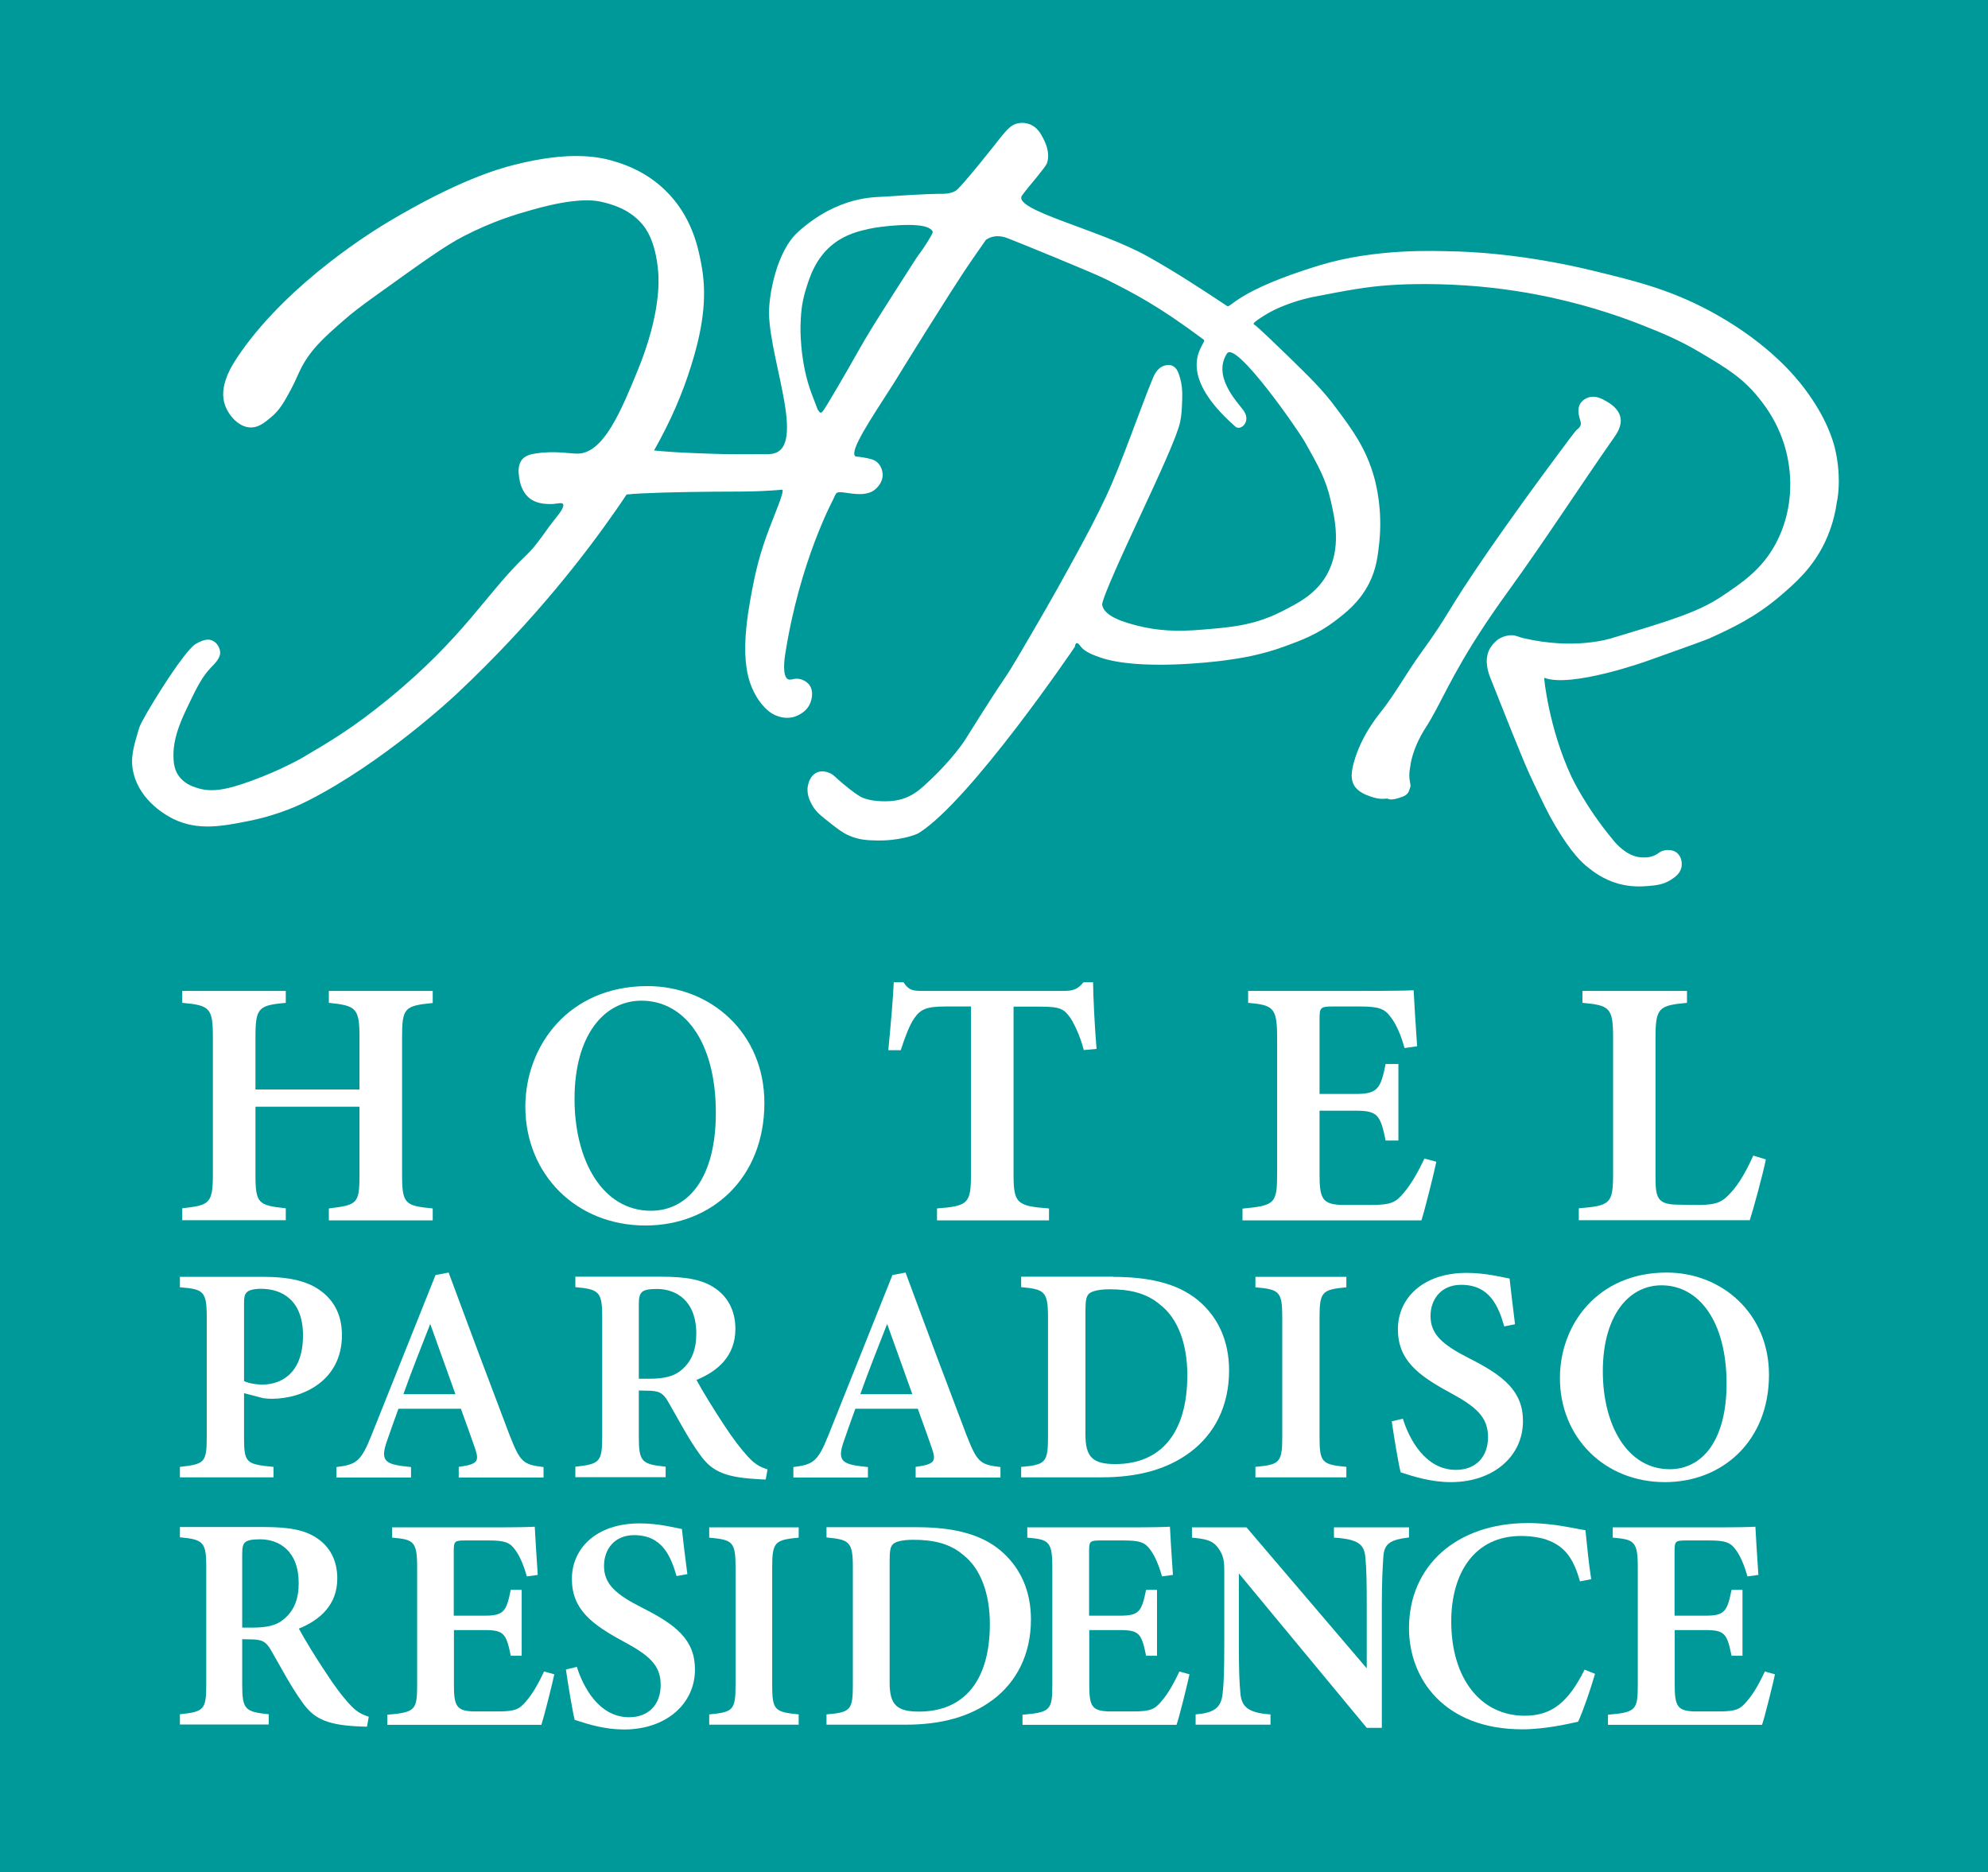 <?xml version="1.0" encoding="utf-8"?>
<!-- Generator: Adobe Illustrator 27.2.0, SVG Export Plug-In . SVG Version: 6.00 Build 0)  -->
<svg version="1.1" id="Livello_1" xmlns="http://www.w3.org/2000/svg" xmlns:xlink="http://www.w3.org/1999/xlink" x="0px" y="0px"
	 viewBox="0 0 120 113" style="enable-background:new 0 0 120 113;" xml:space="preserve">
<style type="text/css">
	.st0{fill:#009999;}
	.st1{fill:#FFFFFF;}
</style>
<rect x="-0.35" y="-0.62" class="st0" width="121.35" height="114"/>
<path class="st1" d="M26.12,60.54c-1.7,0.17-1.85,0.29-1.85,2.07v8.29c0,1.77,0.18,1.88,1.85,2.04v0.72h-6.27v-0.72
	c1.71-0.21,1.85-0.27,1.85-2.04V66.8h-6.28v4.09c0,1.77,0.18,1.86,1.83,2.04v0.72H11v-0.72c1.63-0.18,1.85-0.27,1.85-2.04V62.6
	c0-1.77-0.19-1.92-1.85-2.07v-0.72h6.25v0.72c-1.65,0.15-1.83,0.3-1.83,2.07v3.16h6.28V62.6c0-1.77-0.22-1.9-1.85-2.07v-0.72h6.27
	V60.54z"/>
<path class="st1" d="M39.08,59.52c3.83,0,7.06,2.84,7.06,7.05c0,4.55-3.19,7.4-7.18,7.4c-4.2,0-7.25-3.11-7.25-7.18
	C31.72,63.1,34.35,59.52,39.08,59.52z M38.72,60.4c-2.25,0-4.04,2.08-4.04,5.93c0,3.72,1.69,6.75,4.61,6.75
	c2.22,0,3.92-1.94,3.92-5.91C43.21,62.86,41.3,60.4,38.72,60.4z"/>
<path class="st1" d="M65.42,63.38c-0.22-0.87-0.61-1.65-0.83-1.97c-0.37-0.49-0.55-0.65-1.78-0.65h-1.63v10.13
	c0,1.74,0.2,1.91,2.14,2.05v0.72h-6.76v-0.72c1.87-0.14,2.05-0.3,2.05-2.05V60.75h-1.52c-1.18,0-1.53,0.17-1.91,0.72
	c-0.28,0.41-0.54,1.09-0.81,1.92h-0.75c0.14-1.47,0.28-3.01,0.33-4.1h0.59c0.32,0.5,0.57,0.52,1.19,0.52h8.49
	c0.58,0,0.84-0.11,1.18-0.52h0.58c0.01,0.93,0.1,2.69,0.21,4.02L65.42,63.38z"/>
<path class="st1" d="M86.7,70.12c-0.11,0.57-0.7,2.93-0.9,3.54H75v-0.71c1.95-0.18,2.09-0.31,2.09-2.09v-8.23
	c0-1.84-0.25-1.96-1.75-2.1v-0.72h6.78c2.15,0,2.93-0.02,3.21-0.04c0.02,0.44,0.12,2.13,0.21,3.38l-0.76,0.11
	c-0.19-0.72-0.5-1.45-0.82-1.85c-0.37-0.52-0.72-0.66-1.87-0.66h-1.61c-0.76,0-0.83,0.05-0.83,0.74v4.54h2.18
	c1.33,0,1.51-0.32,1.81-1.81h0.77v4.62h-0.77c-0.32-1.56-0.49-1.8-1.83-1.8h-2.16v3.86c0,1.48,0.19,1.81,1.42,1.83h1.68
	c1.23,0,1.51-0.16,1.98-0.73c0.49-0.56,0.92-1.37,1.25-2.07L86.7,70.12z"/>
<path class="st1" d="M106.59,69.98c-0.16,0.83-0.77,3.07-0.97,3.67H95.3v-0.72c1.9-0.15,2.07-0.28,2.07-2.08v-8.23
	c0-1.8-0.21-1.94-1.85-2.09v-0.72h6.31v0.72c-1.68,0.16-1.9,0.28-1.9,2.09v8.4c0,1.22,0.09,1.67,1.27,1.69
	c0.04,0.01,1.21,0.02,1.31,0.02c1.17,0,1.49-0.21,1.99-0.77c0.45-0.47,0.96-1.36,1.33-2.21L106.59,69.98z"/>
<g>
	<path class="st1" d="M15.99,77.07c1.42,0,2.52,0.25,3.28,0.78c0.86,0.59,1.37,1.48,1.37,2.74c0,2.71-2.3,3.83-4.22,3.84
		c-0.19,0-0.42-0.02-0.54-0.04l-1.15-0.3v2.66c0,1.56,0.13,1.63,1.78,1.79v0.63h-5.65v-0.63c1.47-0.17,1.62-0.24,1.62-1.8v-7.21
		c0-1.6-0.19-1.72-1.62-1.83v-0.63H15.99z M14.73,83.36c0.22,0.11,0.64,0.21,1.12,0.21c0.99,0,2.44-0.55,2.44-2.97
		c0-2.07-1.21-2.81-2.54-2.81c-0.44,0-0.73,0.09-0.84,0.2c-0.14,0.12-0.18,0.32-0.18,0.68V83.36z"/>
	<path class="st1" d="M27.69,89.17v-0.63c1.19-0.16,1.24-0.36,0.98-1.13c-0.21-0.62-0.53-1.49-0.85-2.38h-3.77
		c-0.24,0.67-0.5,1.38-0.72,2.03c-0.4,1.19-0.02,1.34,1.48,1.49v0.63h-4.5v-0.63c1.17-0.15,1.47-0.3,2.11-1.91l3.87-9.68l0.79-0.15
		c1.19,3.22,2.46,6.61,3.66,9.76c0.66,1.69,0.82,1.83,2.07,1.98v0.63H27.69z M25.97,79.91c-0.56,1.43-1.12,2.84-1.62,4.24h3.14
		L25.97,79.91z"/>
	<path class="st1" d="M46.22,89.3c-0.16,0-0.37-0.01-0.6-0.03c-2.01-0.11-2.72-0.56-3.37-1.47c-0.73-1-1.31-2.15-1.93-3.21
		c-0.31-0.54-0.57-0.65-1.29-0.65l-0.47-0.01v2.79c0,1.54,0.19,1.65,1.62,1.81v0.63h-5.45v-0.63c1.46-0.16,1.62-0.28,1.62-1.81
		v-7.24c0-1.51-0.19-1.66-1.62-1.79v-0.63h5.17c1.55,0,2.49,0.18,3.24,0.68c0.75,0.5,1.25,1.32,1.25,2.47
		c0,1.64-1.07,2.56-2.35,3.08c0.3,0.57,1.05,1.79,1.61,2.64c0.66,1.01,1.06,1.5,1.44,1.93c0.45,0.5,0.74,0.67,1.24,0.83L46.22,89.3z
		 M39.2,83.22c0.86,0,1.47-0.14,1.9-0.5c0.65-0.53,0.93-1.25,0.93-2.22c0-1.98-1.2-2.7-2.38-2.7c-0.52,0-0.78,0.07-0.9,0.19
		c-0.14,0.12-0.19,0.33-0.19,0.74v4.49H39.2z"/>
	<path class="st1" d="M55.27,89.17v-0.63c1.19-0.16,1.24-0.36,0.98-1.13c-0.21-0.62-0.53-1.49-0.85-2.38h-3.77
		c-0.24,0.67-0.5,1.38-0.72,2.03c-0.4,1.19-0.02,1.34,1.48,1.49v0.63h-4.5v-0.63c1.17-0.15,1.47-0.3,2.11-1.91l3.87-9.68l0.79-0.15
		c1.19,3.22,2.46,6.61,3.66,9.76c0.66,1.69,0.82,1.83,2.07,1.98v0.63H55.27z M53.55,79.91c-0.56,1.43-1.12,2.84-1.62,4.24h3.14
		L53.55,79.91z"/>
	<path class="st1" d="M67.18,77.07c2.47,0,4.19,0.51,5.37,1.62c0.94,0.88,1.64,2.19,1.64,4.03c0,2.16-0.89,3.84-2.33,4.92
		c-1.39,1.05-3.17,1.53-5.36,1.53h-4.86v-0.63c1.48-0.12,1.62-0.28,1.62-1.82v-7.2c0-1.58-0.21-1.7-1.62-1.83v-0.63H67.18z
		 M65.52,86.59c0,1.35,0.43,1.78,1.8,1.78c2.81,0,4.35-1.94,4.35-5.37c0-1.86-0.56-3.41-1.63-4.24c-0.81-0.7-1.82-0.94-3.06-0.94
		c-0.74,0-1.1,0.14-1.24,0.26c-0.17,0.15-0.22,0.43-0.22,1.03V86.59z"/>
	<path class="st1" d="M75.78,89.17v-0.63c1.45-0.14,1.62-0.24,1.62-1.81v-7.2c0-1.58-0.17-1.7-1.62-1.83v-0.63h5.49v0.63
		c-1.45,0.14-1.62,0.25-1.62,1.83v7.2c0,1.57,0.16,1.66,1.62,1.81v0.63H75.78z"/>
	<path class="st1" d="M90.8,80.06c-0.35-1.21-0.87-2.51-2.6-2.51c-1.21,0-1.85,0.87-1.85,1.88c0,1.12,0.73,1.74,2.34,2.56
		c2.08,1.05,3.24,1.98,3.24,3.79c0,2.11-1.78,3.68-4.35,3.68c-1.17,0-2.2-0.32-3.03-0.59c-0.13-0.46-0.41-2.16-0.54-3.08l0.67-0.16
		c0.37,1.2,1.34,3.09,3.2,3.09c1.21,0,1.94-0.79,1.94-1.98c0-1.2-0.7-1.82-2.29-2.68c-1.94-1.05-3.15-1.97-3.15-3.83
		c0-1.85,1.48-3.4,4.15-3.4c1.2,0,2.19,0.28,2.59,0.34c0.07,0.68,0.19,1.57,0.33,2.76L90.8,80.06z"/>
	<path class="st1" d="M100.6,76.81c3.36,0,6.18,2.49,6.18,6.17c0,3.98-2.79,6.48-6.28,6.48c-3.67,0-6.34-2.72-6.34-6.28
		C94.16,79.93,96.46,76.81,100.6,76.81z M100.29,77.58c-1.97,0-3.54,1.82-3.54,5.19c0,3.26,1.48,5.91,4.04,5.91
		c1.94,0,3.43-1.7,3.43-5.18C104.21,79.73,102.54,77.58,100.29,77.58z"/>
	<path class="st1" d="M22.15,104.22c-0.15,0-0.37-0.01-0.59-0.02c-1.98-0.1-2.67-0.55-3.31-1.45c-0.71-0.98-1.29-2.11-1.9-3.16
		c-0.31-0.53-0.56-0.64-1.27-0.64l-0.46-0.01v2.75c0,1.51,0.19,1.63,1.6,1.78v0.62h-5.36v-0.62c1.44-0.15,1.59-0.27,1.59-1.78v-7.13
		c0-1.49-0.19-1.64-1.59-1.77v-0.62h5.09c1.53,0,2.45,0.18,3.18,0.67c0.74,0.49,1.23,1.3,1.23,2.43c0,1.61-1.06,2.52-2.32,3.03
		c0.29,0.56,1.03,1.76,1.59,2.6c0.65,1,1.04,1.48,1.41,1.9c0.45,0.5,0.73,0.66,1.22,0.82L22.15,104.22z M15.25,98.24
		c0.85,0,1.45-0.13,1.87-0.5c0.64-0.52,0.91-1.23,0.91-2.18c0-1.95-1.18-2.65-2.34-2.65c-0.51,0-0.77,0.07-0.89,0.18
		c-0.14,0.12-0.18,0.32-0.18,0.73v4.42H15.25z"/>
	<path class="st1" d="M33.46,101.06c-0.1,0.49-0.61,2.52-0.78,3.05h-9.3v-0.61c1.68-0.15,1.8-0.27,1.8-1.8v-7.09
		c0-1.58-0.21-1.69-1.51-1.8v-0.62h5.84c1.85,0,2.52-0.02,2.77-0.04c0.02,0.37,0.1,1.83,0.18,2.91l-0.66,0.09
		c-0.17-0.62-0.43-1.25-0.7-1.6c-0.32-0.45-0.62-0.57-1.61-0.57H28.1c-0.65,0-0.71,0.04-0.71,0.63v3.91h1.88
		c1.15,0,1.3-0.27,1.56-1.56h0.66v3.98h-0.66c-0.27-1.34-0.42-1.55-1.57-1.55h-1.86v3.33c0,1.27,0.17,1.56,1.22,1.58h1.44
		c1.06,0,1.3-0.14,1.71-0.63c0.42-0.48,0.79-1.18,1.07-1.78L33.46,101.06z"/>
	<path class="st1" d="M40.84,95.13c-0.35-1.19-0.86-2.47-2.56-2.47c-1.19,0-1.82,0.85-1.82,1.86c0,1.1,0.72,1.72,2.3,2.52
		c2.05,1.03,3.19,1.94,3.19,3.73c0,2.08-1.75,3.62-4.28,3.62c-1.15,0-2.16-0.31-2.98-0.58c-0.12-0.45-0.4-2.13-0.53-3.04l0.66-0.16
		c0.37,1.18,1.32,3.04,3.15,3.04c1.19,0,1.91-0.77,1.91-1.95c0-1.19-0.69-1.79-2.26-2.63c-1.91-1.03-3.1-1.94-3.1-3.77
		c0-1.82,1.45-3.35,4.09-3.35c1.18,0,2.15,0.27,2.55,0.34c0.07,0.67,0.18,1.55,0.33,2.72L40.84,95.13z"/>
	<path class="st1" d="M42.81,104.1v-0.62c1.43-0.14,1.59-0.24,1.59-1.78v-7.09c0-1.55-0.17-1.67-1.59-1.8v-0.62h5.4v0.62
		c-1.43,0.14-1.6,0.25-1.6,1.8v7.09c0,1.54,0.16,1.63,1.6,1.78v0.62H42.81z"/>
	<path class="st1" d="M55.33,92.18c2.43,0,4.12,0.5,5.28,1.6c0.92,0.87,1.62,2.15,1.62,3.97c0,2.12-0.88,3.78-2.29,4.84
		c-1.37,1.03-3.12,1.51-5.27,1.51h-4.78v-0.62c1.46-0.12,1.59-0.27,1.59-1.79V94.6c0-1.55-0.21-1.67-1.59-1.8v-0.62H55.33z
		 M53.7,101.56c0,1.33,0.42,1.75,1.77,1.75c2.76,0,4.28-1.91,4.28-5.28c0-1.83-0.55-3.35-1.6-4.17c-0.8-0.69-1.79-0.92-3.02-0.92
		c-0.73,0-1.09,0.13-1.22,0.26c-0.17,0.15-0.21,0.42-0.21,1.01V101.56z"/>
	<path class="st1" d="M71.8,101.06c-0.1,0.49-0.6,2.52-0.78,3.05h-9.3v-0.61c1.68-0.15,1.8-0.27,1.8-1.8v-7.09
		c0-1.58-0.21-1.69-1.51-1.8v-0.62h5.84c1.85,0,2.52-0.02,2.77-0.04c0.02,0.37,0.1,1.83,0.18,2.91l-0.66,0.09
		c-0.17-0.62-0.43-1.25-0.7-1.6c-0.32-0.45-0.62-0.57-1.61-0.57h-1.38c-0.65,0-0.71,0.04-0.71,0.63v3.91h1.88
		c1.15,0,1.3-0.27,1.56-1.56h0.66v3.98h-0.66c-0.27-1.34-0.42-1.55-1.57-1.55h-1.86v3.33c0,1.27,0.17,1.56,1.22,1.58h1.44
		c1.06,0,1.3-0.14,1.71-0.63c0.42-0.48,0.79-1.18,1.07-1.78L71.8,101.06z"/>
	<path class="st1" d="M85.05,92.8c-1.14,0.14-1.5,0.36-1.55,1.19c-0.04,0.67-0.09,1.34-0.09,2.98v7.32h-0.91l-7.72-9.32v4.3
		c0,1.61,0.04,2.37,0.09,2.9c0.06,0.85,0.47,1.22,1.82,1.31v0.62h-4.52v-0.62c1.08-0.09,1.53-0.37,1.63-1.24
		c0.07-0.63,0.1-1.35,0.1-2.97v-4.46c0-0.57-0.04-0.94-0.38-1.39c-0.34-0.46-0.76-0.53-1.57-0.61v-0.62h3.29l7.26,8.51v-3.72
		c0-1.63-0.02-2.3-0.08-2.94c-0.06-0.8-0.39-1.14-1.9-1.23v-0.62h4.53V92.8z"/>
	<path class="st1" d="M96.28,101.03c-0.26,0.9-0.73,2.27-1.02,2.89c-0.5,0.11-1.97,0.46-3.37,0.46c-4.74,0-6.84-3.08-6.84-6.1
		c0-3.78,2.88-6.35,7.18-6.35c1.59,0,2.96,0.37,3.47,0.43c0.09,0.85,0.21,2.12,0.35,2.96l-0.68,0.13c-0.38-1.36-0.89-2.06-1.85-2.45
		c-0.45-0.2-1.14-0.29-1.71-0.29c-2.79,0-4.21,2.22-4.21,5.16c0,3.42,1.76,5.69,4.43,5.69c1.66,0,2.64-0.83,3.62-2.78L96.28,101.03z
		"/>
	<path class="st1" d="M107.14,101.06c-0.1,0.49-0.6,2.52-0.78,3.05h-9.3v-0.61c1.68-0.15,1.8-0.27,1.8-1.8v-7.09
		c0-1.58-0.21-1.69-1.51-1.8v-0.62h5.84c1.85,0,2.52-0.02,2.77-0.04c0.02,0.37,0.1,1.83,0.18,2.91l-0.66,0.09
		c-0.17-0.62-0.43-1.25-0.7-1.6c-0.32-0.45-0.62-0.57-1.61-0.57h-1.38c-0.65,0-0.71,0.04-0.71,0.63v3.91h1.88
		c1.15,0,1.3-0.27,1.56-1.56h0.66v3.98h-0.66c-0.27-1.34-0.42-1.55-1.57-1.55h-1.86v3.33c0,1.27,0.17,1.56,1.22,1.58h1.44
		c1.06,0,1.3-0.14,1.71-0.63c0.42-0.48,0.79-1.18,1.07-1.78L107.14,101.06z"/>
</g>
<g>
	<g>
		<path class="st1" d="M110.76,27.06c-0.11-0.44-0.48-1.82-1.86-3.64c-0.53-0.7-2.07-2.59-5.2-4.38c-2.65-1.51-4.86-2.05-7.54-2.7
			c-4.36-1.06-7.74-1.16-8.56-1.17c-0.88-0.02-4.53-0.2-7.97,0.85c-5.03,1.54-5.34,2.6-5.56,2.45c-1.69-1.12-3.21-2.11-4.79-2.99
			c-2.92-1.64-8.23-2.81-7.58-3.69c0.27-0.37,0.57-0.72,0.86-1.07c0.4-0.5,0.6-0.75,0.64-0.88c0.21-0.64-0.12-1.27-0.23-1.49
			c-0.14-0.27-0.36-0.69-0.84-0.86c-0.09-0.03-0.38-0.12-0.72-0.04c-0.4,0.1-0.62,0.38-0.96,0.78c0,0-2.45,3.14-2.8,3.31
			c-0.37,0.18-0.73,0.16-0.9,0.16c0,0-0.87-0.01-3.36,0.17c-0.52,0.04-2.76-0.08-5.22,2.13c-1.29,1.16-1.77,3.81-1.75,4.94
			c0.06,2.96,2.43,8.45-0.03,8.47c-2.91,0.02-3.05-0.01-4.46-0.06c-1.06-0.04-1.85-0.1-2.45-0.16c1.01-1.79,1.71-3.41,2.25-5.15
			c0.81-2.6,0.93-4.41,0.59-6.16c-0.19-1-0.58-2.86-2.17-4.4c-1.14-1.1-2.36-1.52-2.93-1.7c-0.99-0.32-2.79-0.7-6.22,0.18
			c-0.98,0.25-3.37,0.94-7.51,3.4c-0.81,0.48-5.94,3.59-8.97,7.92c-0.59,0.84-1.33,2.06-0.94,3.17c0.21,0.6,0.8,1.32,1.52,1.35
			c0.49,0.02,0.86-0.28,1.23-0.59c0.56-0.45,0.84-0.98,1.23-1.7c0.28-0.53,0.38-0.81,0.53-1.11c0.58-1.24,1.46-2.02,2.64-3.05
			c0.58-0.51,1.06-0.87,2.05-1.58c2.73-1.96,4.09-2.94,5.22-3.52c1.77-0.91,3.17-1.32,4.1-1.58c2.74-0.78,3.84-0.58,4.28-0.47
			c0.52,0.13,1.56,0.39,2.35,1.29c0.24,0.27,0.85,1.05,1,2.93c0.04,0.48,0.16,2.52-1.23,5.92c-0.99,2.41-2.04,4.97-3.58,5.04
			c-0.47,0.02-1.42-0.2-2.64,0c-0.25,0.04-0.55,0.11-0.76,0.35c-0.29,0.35-0.22,0.84-0.18,1.11c0.03,0.21,0.14,0.9,0.7,1.29
			c0.37,0.25,0.78,0.28,1,0.29c0.54,0.04,0.84-0.13,0.94,0c0.12,0.17-0.27,0.65-0.41,0.82c-0.62,0.75-1.11,1.62-1.82,2.29
			c-2.37,2.24-3.7,4.9-8.33,8.68c-2.1,1.72-3.51,2.55-5.16,3.52c0,0-1.24,0.73-3.11,1.41c-1.56,0.57-2.45,0.69-3.28,0.41
			c-0.26-0.08-0.78-0.26-1.11-0.76c-0.16-0.24-0.3-0.58-0.29-1.23c0-0.48,0.08-1.26,0.7-2.58c0.65-1.37,0.97-2.05,1.52-2.64
			c0.25-0.27,0.67-0.63,0.59-1.06c-0.05-0.27-0.24-0.55-0.53-0.64c-0.11-0.04-0.38-0.1-0.94,0.23c-0.74,0.44-3.24,4.51-3.4,5.04
			c-0.35,1.16-0.57,1.86-0.35,2.76c0.42,1.73,2.06,2.59,2.4,2.76c1.5,0.73,2.97,0.44,4.57,0.12c1.87-0.37,3.21-1.04,3.58-1.23
			c4.52-2.3,8.74-6.23,8.97-6.45c4.8-4.51,7.9-8.64,9.56-11.02c0.24-0.34,0.46-0.67,0.68-1c0.5-0.06,1.17-0.08,2.25-0.12
			c2.09-0.06,4.51-0.06,4.63-0.06c0,0,0.93,0,1.82-0.06c0.41-0.03,0.62-0.04,0.66-0.05c0.02-0.01,0.03-0.01,0.04,0
			c0.16,0.08-0.51,1.57-0.94,2.76c-0.58,1.59-0.8,2.85-1,3.93c-0.41,2.3-0.32,3.5-0.18,4.28c0.05,0.28,0.21,1.06,0.76,1.82
			c0.43,0.58,0.8,0.76,0.94,0.82c0.17,0.07,0.57,0.23,1.06,0.12c0.07-0.02,0.8-0.2,1.06-0.88c0.03-0.08,0.24-0.64-0.06-1.06
			c-0.18-0.24-0.44-0.33-0.53-0.35c-0.38-0.11-0.58,0.09-0.76,0c-0.38-0.18-0.2-1.32-0.18-1.47c0.89-5.72,2.92-9.4,2.93-9.44
			c0,0,0,0,0,0c0.06-0.17,0.15-0.3,0.16-0.31c0.1-0.15,0.61-0.02,1,0.02c0.32,0.03,0.86,0.08,1.27-0.2
			c0.04-0.03,0.54-0.38,0.53-0.96c0-0.05-0.02-0.45-0.31-0.72c-0.2-0.19-0.45-0.23-0.86-0.31c-0.38-0.07-0.43-0.02-0.49-0.08
			c-0.35-0.32,0.98-2.29,2.19-4.18c0.57-0.89,0.02-0.05,2.09-3.36c0.87-1.38,1.98-3.16,2.81-4.36c0.06-0.09,0.8-1.15,0.8-1.15
			c0.07-0.05,0.17-0.11,0.31-0.16c0.47-0.16,0.91,0.02,1.11,0.1c0.6,0.23,5.06,2.05,5.8,2.42c1.75,0.88,3.18,1.61,5.94,3.67
			c0.24,0.18-2.03,1.78,1.9,5.24c0.31,0.28,0.99-0.3,0.48-0.99c-0.41-0.55-1.86-2.05-0.99-3.42c0.52-0.82,4.27,4.57,4.7,5.33
			c0.79,1.4,1.27,2.24,1.56,3.52c0.27,1.17,0.66,2.91-0.23,4.5c-0.67,1.18-1.72,1.71-2.79,2.25c-1.62,0.81-3.02,0.93-4.81,1.07
			c-1.41,0.12-2.61,0.07-3.85-0.25c-0.7-0.18-1.99-0.53-2.11-1.25c-0.05-0.33,1.46-3.58,2.11-4.98c1.41-3.03,2.42-5.22,2.6-6.08
			c0.09-0.44,0.1-0.82,0.12-1.33c0.02-0.61-0.03-0.95-0.12-1.27c-0.09-0.32-0.19-0.66-0.49-0.78c-0.2-0.08-0.39-0.02-0.47,0
			c-0.43,0.13-0.63,0.6-0.7,0.78c-0.64,1.52-1.87,5.09-2.76,7c-0.7,1.5-1.26,2.53-2.23,4.3c-1.07,1.96-1.9,3.37-2.81,4.93
			c-1.61,2.74-0.45,0.66-3.52,5.57c0,0-0.78,1.25-2.52,2.81c-0.27,0.24-0.69,0.6-1.33,0.78c-0.5,0.14-0.95,0.13-1.21,0.12
			c-0.25-0.01-0.64-0.03-1.11-0.2c-0.31-0.11-1.21-0.84-1.52-1.13c-0.23-0.22-0.37-0.34-0.59-0.41c-0.09-0.03-0.4-0.13-0.7,0.02
			c-0.38,0.19-0.48,0.63-0.51,0.76c-0.11,0.53,0.13,0.97,0.25,1.19c0.22,0.4,0.51,0.63,1.07,1.07c0.5,0.39,0.75,0.59,1.13,0.76
			c0.64,0.29,1.2,0.3,1.7,0.31c1.31,0.03,2.33-0.32,2.54-0.45c3.13-1.96,9.42-11.23,9.42-11.24c0.01-0.07,0.03-0.19,0.1-0.22
			c0.09-0.03,0.22,0.15,0.25,0.2c0.19,0.24,0.5,0.43,1.17,0.66c2.34,0.81,6.8,0.28,7.54,0.18c0.94-0.13,2.15-0.31,3.65-0.86
			c0.95-0.35,1.91-0.7,2.97-1.5c0.64-0.49,1.48-1.12,2.07-2.27c0.46-0.9,0.54-1.69,0.63-2.52c0.2-1.96-0.2-3.49-0.31-3.89
			c-0.49-1.76-1.32-2.88-2.29-4.18c-0.83-1.13-1.64-1.9-2.99-3.22c-0.1-0.09-1.8-1.76-1.98-1.84c0,0-0.01-0.01-0.02-0.02
			c-0.05-0.1,0.6-0.49,0.8-0.61c1.21-0.72,2.76-1.02,2.76-1.02c2.16-0.42,3.24-0.62,4.67-0.72c0.44-0.03,2.22-0.14,4.59,0.02
			c2.21,0.15,4.01,0.48,5.2,0.74c2.56,0.56,4.49,1.28,5.45,1.66c1.14,0.45,2.23,0.89,3.58,1.7c1.48,0.88,2.47,1.48,3.42,2.66
			c0.45,0.55,1.65,2.08,1.88,4.42c0.06,0.57,0.21,2.44-0.82,4.38c-0.85,1.59-2.04,2.38-3.28,3.21c-1.44,0.96-3.15,1.47-6.57,2.5
			c-0.22,0.07-2.31,0.73-5.39,0.02c-0.27-0.06-0.44-0.17-0.7-0.18c-0.4,0-0.7,0.17-0.8,0.23c-0.03,0.02-0.39,0.26-0.59,0.7
			c-0.29,0.67-0.01,1.4,0.12,1.72c2.05,5.18,2.21,5.48,2.6,6.31c0.55,1.15,0.79,1.69,1.29,2.54c0.98,1.66,1.61,2.22,1.93,2.48
			c0.36,0.29,0.96,0.76,1.88,1.02c0.77,0.21,1.4,0.17,1.78,0.14c0.48-0.04,0.94-0.08,1.41-0.39c0.23-0.15,0.52-0.35,0.61-0.72
			c0.06-0.26,0.02-0.64-0.25-0.88c-0.34-0.29-0.8-0.16-0.86-0.14c-0.24,0.07-0.27,0.18-0.53,0.29c-0.35,0.15-0.68,0.12-0.88,0.1
			c-0.79-0.09-1.43-0.82-1.6-1.04c-1.67-2-2.52-3.83-2.52-3.83c-1.36-2.92-1.66-5.97-1.64-5.96c1.64,0.63,6.23-1.02,6.23-1.02
			c2.37-0.84,3.55-1.27,3.77-1.37c1.36-0.62,2.75-1.27,4.26-2.56c0.91-0.78,1.94-1.68,2.68-3.22c0.19-0.4,0.56-1.25,0.72-2.4
			C110.99,29.82,111.12,28.57,110.76,27.06z M55.45,15.38c-0.08,0.1-0.53,0.81-1.44,2.23c-1.09,1.71-1.64,2.57-2.3,3.75
			c-0.57,1.02-1.89,3.29-2.04,3.46c-0.04,0.04-0.09,0.1-0.15,0.09c0,0-0.05-0.01-0.16-0.19c0,0,0.02,0.06,0.02,0.06
			s-0.32-0.83-0.39-1.02c-0.74-1.96-0.67-4.08-0.67-4.08c0.02-0.59,0.04-1.29,0.31-2.17c0.23-0.75,0.59-1.95,1.69-2.8
			c0.75-0.58,1.54-0.76,2.1-0.89c0.68-0.16,3.08-0.44,3.69-0.03c0.05,0.03,0.19,0.11,0.19,0.23C56.3,14.12,55.74,15.02,55.45,15.38z
			"/>
	</g>
	<path class="st1" d="M84.68,48.08c-0.79,0.31-0.89,0.11-0.97,0.12c-0.43,0.06-0.78-0.05-0.97-0.12c-0.26-0.09-0.75-0.26-1-0.67
		c-0.21-0.36-0.18-0.78-0.03-1.35c0.44-1.64,1.48-2.88,1.61-3.05c0.9-1.13,1.59-2.41,2.44-3.58c1.84-2.54,1.42-2.3,3.93-5.95
		c0,0,1.56-2.28,3.69-5.16c1.15-1.56,1.73-2.34,1.82-2.4c0.03-0.02,0.16-0.11,0.21-0.26c0.05-0.17-0.04-0.28-0.09-0.53
		c-0.03-0.14-0.09-0.44,0.03-0.7c0.14-0.3,0.47-0.42,0.53-0.44c0.44-0.14,0.84,0.09,1.08,0.23c0.2,0.11,0.74,0.43,0.85,0.97
		c0.11,0.51-0.22,0.98-0.35,1.17c-2.14,3.06-4.17,6.21-6.36,9.24c-0.77,1.06-1.31,1.87-1.47,2.11c-2.15,3.25-2.6,4.7-3.61,6.27
		c-0.07,0.11-0.37,0.57-0.62,1.23c-0.17,0.46-0.24,0.79-0.26,0.97c-0.06,0.36-0.09,0.55-0.06,0.82c0.03,0.3,0.1,0.41,0.03,0.56
		C85.05,47.69,85.06,47.93,84.68,48.08z"/>
</g>
</svg>
